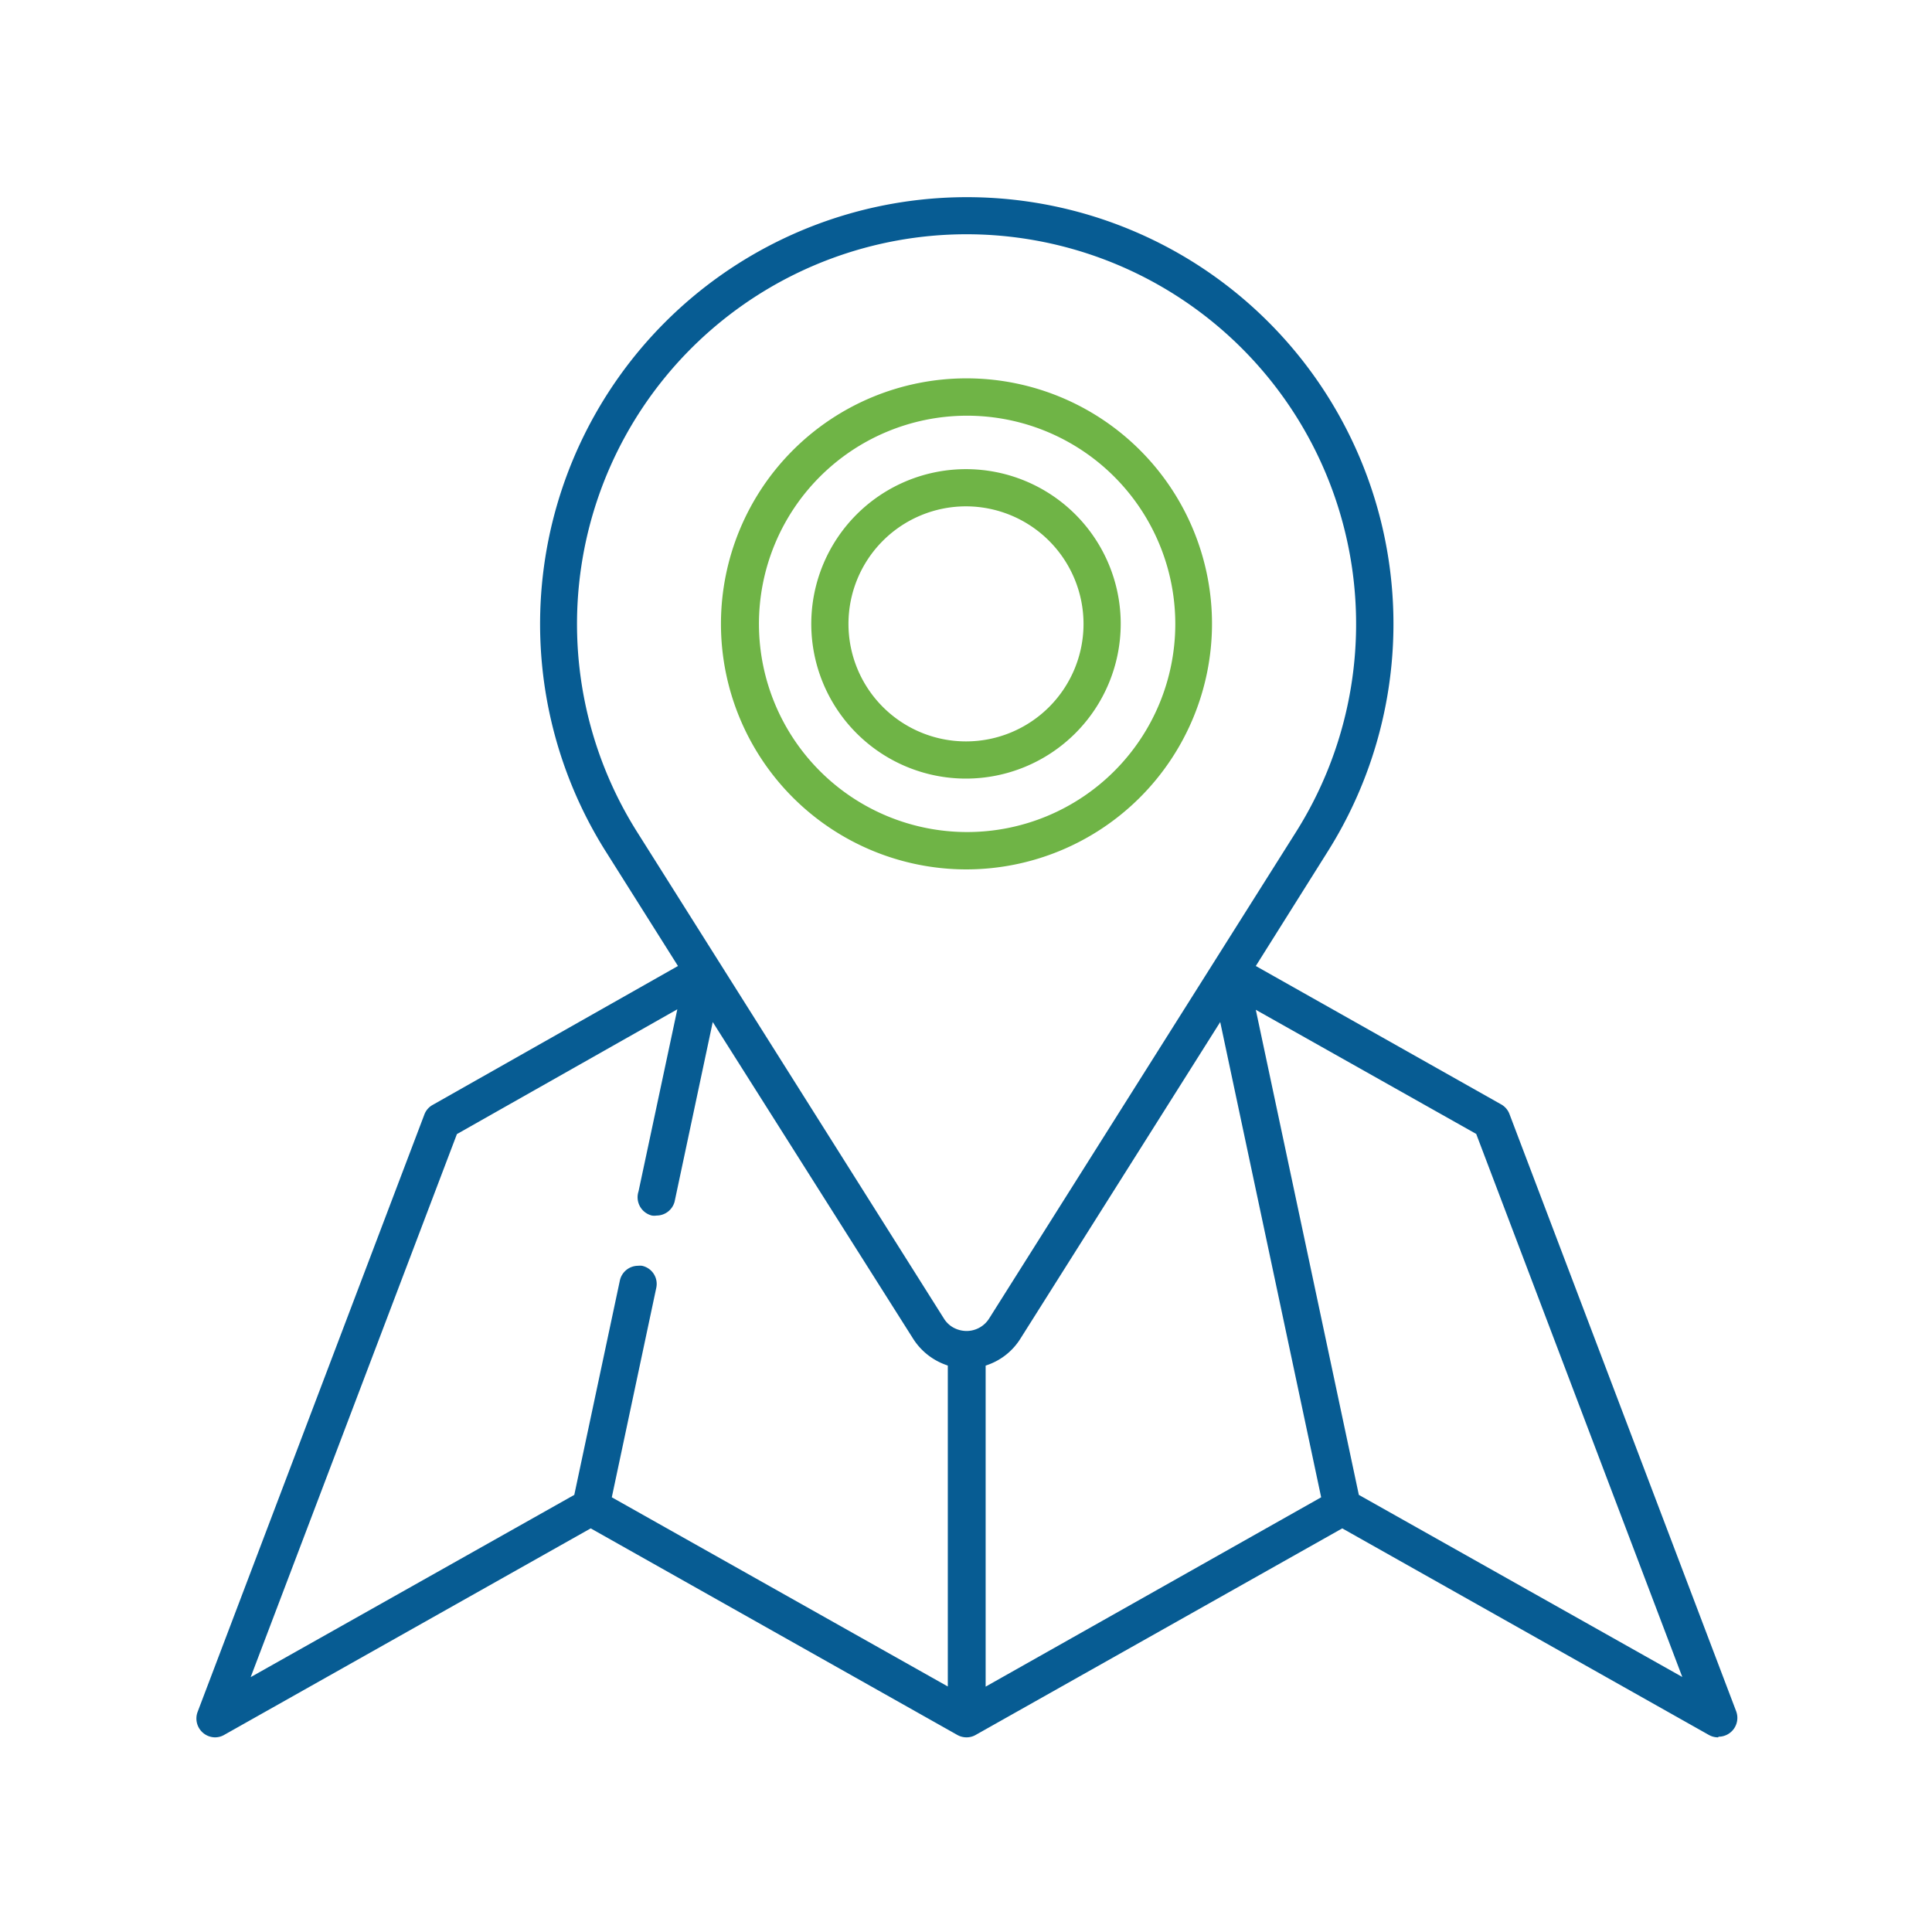 <svg xmlns="http://www.w3.org/2000/svg" width="120" height="120" viewBox="0 0 120 120"><g id="Layer_2" data-name="Layer 2"><g id="Layer_1-2" data-name="Layer 1"><g id="Group_3175" data-name="Group 3175"><path d="M106.71,107.91a1.16,1.16,0,0,1-.57-.15L83.37,94.93,60.6,107.76a1.13,1.13,0,0,1-.57.15,1.16,1.16,0,0,1-.57-.15L36.69,94.93,13.92,107.76a1.13,1.13,0,0,1-.57.15,1.17,1.17,0,0,1-1.08-1.57L26.36,69.22a1.13,1.13,0,0,1,.51-.59L42.11,60l-4.52-7.17A26.51,26.51,0,0,1,74.16,16.31a26.52,26.52,0,0,1,8.32,36.56L78,60l15.23,8.59a1.15,1.15,0,0,1,.52.59l14.09,37.12a1.17,1.17,0,0,1-1.09,1.57ZM63.39,83.13a3.94,3.94,0,0,1-2,1.63l-.17.06v19.94L82.06,93,75.79,63.48ZM39.63,78.62a1,1,0,0,1,.24,0A1.15,1.15,0,0,1,40.76,80L38,93l20.87,11.75V84.82l-.16-.06a4,4,0,0,1-2-1.62L44.27,63.48,41.9,74.64a1.16,1.16,0,0,1-1.12.86.92.92,0,0,1-.29,0A1.17,1.17,0,0,1,39.66,74l2.41-11.31L28.38,70.44,15.57,104.17l20.1-11.32L38.5,79.54A1.16,1.16,0,0,1,39.63,78.62ZM84.4,92.85l20.09,11.31L91.69,70.43,78,62.72ZM60,14.55A24.21,24.21,0,0,0,39.55,51.64L58.63,81.9a1.61,1.61,0,0,0,.52.52,1.72,1.72,0,0,0,.88.25,1.66,1.66,0,0,0,1.41-.78L80.52,51.64A24.21,24.21,0,0,0,60,14.55Z" fill="#075c93"/><path d="M60,54A15.25,15.25,0,1,1,75.28,38.75,15.27,15.27,0,0,1,60,54Zm0-28.18A12.93,12.93,0,1,0,73,38.75,12.94,12.94,0,0,0,60,25.82Z" fill="#6fb446"/><path d="M60,48.36a9.61,9.61,0,1,1,9.61-9.61A9.62,9.62,0,0,1,60,48.36Zm0-16.91a7.3,7.3,0,1,0,7.3,7.3A7.31,7.31,0,0,0,60,31.45Z" fill="#6fb446"/></g><rect width="120" height="120" fill="none"/></g></g></svg>